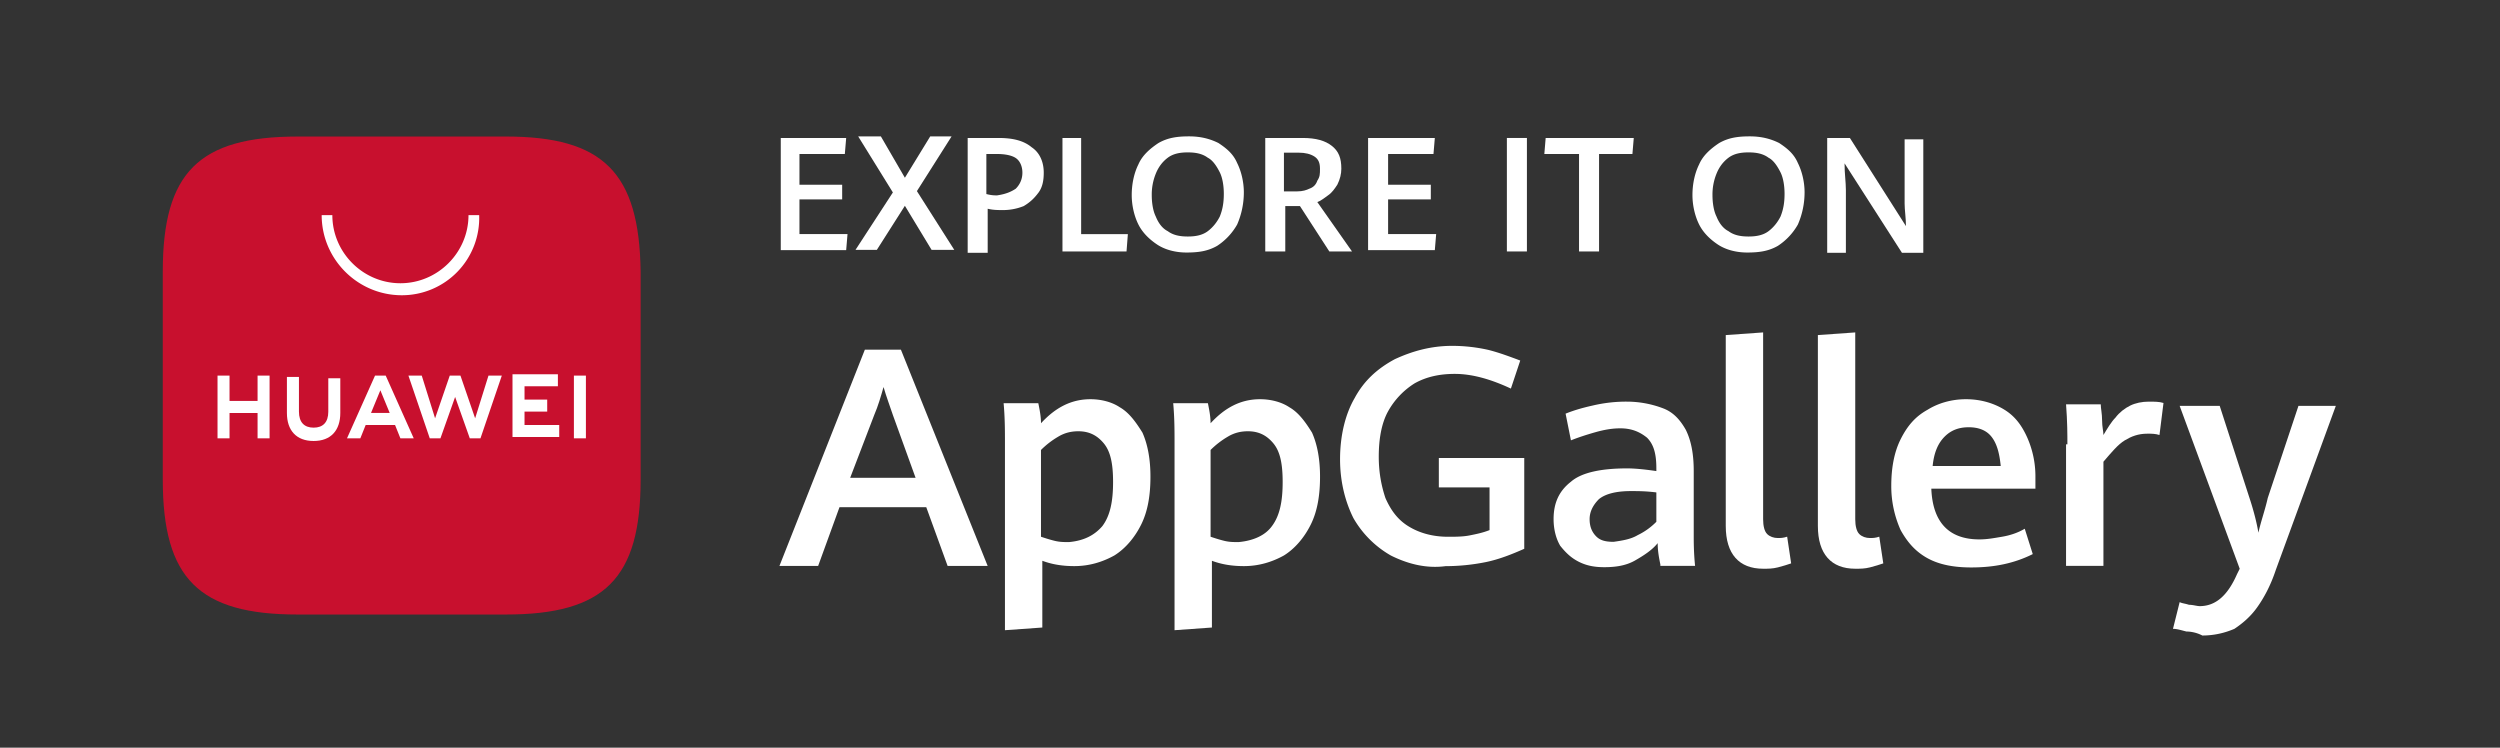 <svg width="214" height="64" fill="none" xmlns="http://www.w3.org/2000/svg"><rect width="100%" height="100%" fill="#333333" stroke="none"/><path d="M79.288 43.415h-7.427l-1.828 5.029H66.72l7.312-18.514h3.085l7.427 18.514h-3.428l-1.828-5.029Zm-6.513-2.514h5.599l-1.942-5.371c-.229-.686-.572-1.6-.8-2.4-.229.8-.457 1.6-.8 2.4L72.775 40.9Z" fill="#fff"/><path d="M86.024 37.945c0-1.029 0-2.172-.114-3.429h2.97c.115.572.23 1.143.23 1.715 1.256-1.372 2.627-2.058 4.227-2.058.914 0 1.828.229 2.513.686.8.457 1.371 1.257 1.943 2.172.456 1.028.685 2.285.685 3.771 0 1.6-.228 2.971-.8 4.114-.571 1.143-1.37 2.057-2.285 2.629-1.028.571-2.17.914-3.427.914-.914 0-1.829-.114-2.743-.457v5.714l-3.199.229v-16Zm8.34 7.086c.686-.915.915-2.172.915-3.772 0-1.6-.228-2.628-.8-3.314-.571-.686-1.257-1.029-2.17-1.029-.572 0-1.143.115-1.715.457a7.333 7.333 0 0 0-1.485 1.143v7.429c.343.114.686.228 1.143.343.457.114.8.114 1.256.114 1.257-.114 2.171-.572 2.857-1.371Z" fill="#fff"/><path d="M100.541 37.945c0-1.029 0-2.172-.114-3.429h2.97c.115.572.229 1.143.229 1.715 1.257-1.372 2.628-2.058 4.227-2.058.914 0 1.828.229 2.514.686.8.457 1.371 1.257 1.942 2.172.457 1.028.686 2.285.686 3.771 0 1.6-.229 2.971-.8 4.114-.571 1.143-1.371 2.057-2.285 2.629-1.029.571-2.171.914-3.428.914-.914 0-1.828-.114-2.742-.457v5.714l-3.199.229v-16Zm8.34 7.086c.686-.915.915-2.172.915-3.772 0-1.6-.229-2.628-.8-3.314-.572-.686-1.257-1.029-2.171-1.029-.571 0-1.143.115-1.714.457a7.34 7.34 0 0 0-1.485 1.143v7.429c.343.114.685.228 1.142.343.457.114.8.114 1.257.114 1.257-.114 2.285-.572 2.856-1.371Z" fill="#fff"/><path d="M119.05 47.547a8.599 8.599 0 0 1-3.199-3.2c-.685-1.37-1.142-3.085-1.142-5.028 0-2.057.457-3.886 1.256-5.257.8-1.486 1.943-2.514 3.428-3.314 1.485-.686 3.085-1.143 4.913-1.143 1.028 0 2.057.114 3.085.343.914.228 1.828.571 2.742.914l-.8 2.4c-1.713-.8-3.313-1.257-4.798-1.257-1.257 0-2.4.228-3.428.8a6.597 6.597 0 0 0-2.285 2.4c-.571 1.028-.8 2.4-.8 3.885 0 1.372.229 2.515.571 3.543.457 1.029 1.029 1.829 1.943 2.4.914.572 2.056.914 3.427.914.572 0 1.257 0 1.828-.114.572-.114 1.143-.228 1.714-.457V41.72h-4.341v-2.514h7.312v7.771c-1.028.457-2.171.914-3.313 1.143a17.442 17.442 0 0 1-3.428.343c-1.714.228-3.314-.229-4.685-.915Z" fill="#fff"/><path d="M142.127 48.322c-.114-.57-.229-1.142-.229-1.828-.457.571-1.142 1.029-1.942 1.486-.8.457-1.714.571-2.628.571-.8 0-1.485-.114-2.171-.457-.685-.343-1.142-.8-1.599-1.371-.343-.572-.571-1.372-.571-2.286 0-1.372.457-2.4 1.485-3.2.914-.8 2.628-1.143 4.799-1.143.799 0 1.713.114 2.513.229v-.229c0-1.257-.228-2.057-.8-2.629-.571-.457-1.256-.8-2.285-.8-.685 0-1.371.115-2.171.343-.799.229-1.485.457-2.056.686l-.457-2.286c.571-.228 1.257-.457 2.285-.686a12.448 12.448 0 0 1 2.971-.342 8.73 8.73 0 0 1 3.085.571c.914.343 1.485 1.029 1.942 1.829.457.914.685 2.057.685 3.543v5.485c0 .572 0 1.486.115 2.629h-2.971v-.114Zm-1.942-2.514a5.739 5.739 0 0 0 1.599-1.143v-2.514c-.914-.114-1.599-.114-2.171-.114-1.256 0-2.171.228-2.742.686-.457.457-.8 1.028-.8 1.714 0 .686.229 1.143.572 1.486.343.342.799.457 1.485.457.8-.115 1.485-.229 2.057-.572Z" fill="#fff"/><path d="M147.725 45.026V28.683l3.199-.228v16c0 .571.114 1.028.343 1.257.228.228.571.343.914.343.228 0 .457 0 .8-.115l.342 2.286c-.342.114-.685.229-1.142.343-.457.114-.8.114-1.257.114-2.057 0-3.199-1.257-3.199-3.657Z" fill="#fff"/><path d="M155.61 45.026V28.683l3.199-.228v16c0 .571.115 1.028.343 1.257.229.228.571.343.914.343.229 0 .457 0 .8-.115l.343 2.286c-.343.114-.686.229-1.143.343-.457.114-.8.114-1.257.114-2.056 0-3.199-1.257-3.199-3.657Z" fill="#fff"/><path d="M174.347 41.83h-9.026c.114 2.858 1.485 4.343 4.113 4.343.685 0 1.256-.114 1.942-.228.686-.114 1.371-.343 1.942-.686l.686 2.172c-1.6.8-3.313 1.143-5.256 1.143-1.485 0-2.742-.23-3.77-.8-1.029-.572-1.714-1.372-2.285-2.4a9.202 9.202 0 0 1-.8-3.772c0-1.486.228-2.857.8-4 .571-1.143 1.256-1.943 2.285-2.514.914-.572 2.056-.915 3.313-.915 1.257 0 2.4.343 3.314.915.914.571 1.485 1.371 1.942 2.4a8.2 8.2 0 0 1 .685 3.314v1.029h.115Zm-3.085-1.942c-.114-1.143-.343-1.943-.8-2.515-.457-.571-1.143-.8-1.942-.8-.8 0-1.486.229-2.057.8-.571.572-.914 1.372-1.028 2.515h5.827Z" fill="#fff"/><path d="M176.969 38.037c0-.8 0-1.943-.115-3.429h2.971c0 .343.114.8.114 1.372 0 .571.115.914.115 1.257.342-.572.685-1.143 1.028-1.486.343-.457.8-.8 1.257-1.029.457-.228 1.028-.342 1.599-.342.457 0 .914 0 1.257.114l-.343 2.743c-.342-.114-.685-.114-1.028-.114-.8 0-1.371.228-1.942.571-.572.343-1.143 1.029-1.828 1.829v8.914h-3.2v-10.4h.115Z" fill="#fff"/><path d="M187.149 54.056c-.457-.114-.8-.228-1.142-.228l.571-2.286c.229.114.457.114.8.229.342 0 .685.114.914.114 1.371 0 2.399-.914 3.199-2.743l.228-.457-5.141-13.943h3.428l2.513 7.772c.457 1.371.686 2.4.8 3.085.229-1.028.571-1.942.8-2.971l2.628-7.886h3.199L194.804 48.8c-.457 1.372-1.028 2.4-1.599 3.2-.571.8-1.257 1.372-1.942 1.829-.8.343-1.714.571-2.743.571a3.042 3.042 0 0 0-1.371-.343Z" fill="#fff"/><path d="M66.72 11.81h5.713l-.115 1.372h-3.884v2.629h3.656v1.257h-3.656v2.971h4.113l-.114 1.372h-5.599v-9.6h-.114Z" fill="#fff"/><path d="m76.43 16.473-2.971-4.8h1.942l2.057 3.543 2.17-3.543h1.829l-2.97 4.686 3.198 5.029h-1.942l-2.285-3.772-2.4 3.772h-1.827l3.199-4.915Z" fill="#fff"/><path d="M82.833 11.81h2.628c1.256 0 2.17.23 2.856.8.686.458 1.028 1.258 1.028 2.172 0 .686-.114 1.258-.457 1.715-.343.457-.685.8-1.257 1.143a4.737 4.737 0 0 1-1.828.342c-.342 0-.8 0-1.257-.114v3.772h-1.713v-9.83Zm4.113 4.344c.343-.343.571-.8.571-1.372 0-.571-.228-1.028-.571-1.257-.343-.228-.914-.343-1.6-.343h-.914v3.429c.457.114.686.114.914.114.8-.114 1.257-.343 1.6-.571Z" fill="#fff"/><path d="M90.832 11.81h1.714v8.23h3.999l-.114 1.485h-5.484v-9.714h-.115Z" fill="#fff"/><path d="M99.047 20.93c-.686-.457-1.257-1.028-1.6-1.714-.343-.685-.571-1.6-.571-2.514 0-1.029.228-1.943.571-2.629.343-.8 1.028-1.371 1.714-1.828.8-.457 1.6-.572 2.628-.572s1.828.229 2.514.572c.685.457 1.256.914 1.599 1.714.343.686.571 1.6.571 2.514a6.903 6.903 0 0 1-.571 2.743 5.286 5.286 0 0 1-1.714 1.829c-.8.457-1.599.571-2.628.571-.914 0-1.828-.228-2.513-.686Zm4.341-1.142c.458-.343.8-.8 1.029-1.257.228-.572.342-1.143.342-1.943 0-.686-.114-1.372-.342-1.829-.229-.457-.571-1.028-1.029-1.257-.457-.343-1.028-.457-1.713-.457-.686 0-1.257.114-1.714.457-.457.343-.8.8-1.028 1.371a4.74 4.74 0 0 0-.343 1.829c0 .686.114 1.371.343 1.829.228.571.57 1.028 1.028 1.257.457.343 1.028.457 1.714.457.685 0 1.256-.114 1.713-.457Z" fill="#fff"/><path d="M108.42 11.81h3.085c1.142 0 1.942.23 2.513.687.572.457.8 1.028.8 1.943 0 .457-.114.914-.343 1.37-.228.344-.457.687-.799.915-.343.229-.572.457-.914.572l2.97 4.228h-1.942l-2.514-3.885h-1.256v3.885h-1.714v-9.714h.114Zm2.628 4.572c.457 0 .8-.114 1.028-.228.343-.114.571-.343.686-.686.228-.343.228-.571.228-1.028 0-.458-.114-.8-.457-1.03-.343-.228-.8-.342-1.371-.342h-1.257v3.314h1.143Z" fill="#fff"/><path d="M117.108 11.81h5.713l-.115 1.372h-3.884v2.629h3.656v1.257h-3.656v2.971h4.113l-.114 1.372h-5.713v-9.6Z" fill="#fff"/><path d="M128.989 11.81h1.715v9.715h-1.715v-9.714Z" fill="#fff"/><path d="M135.165 13.182h-2.97l.114-1.371h7.541l-.115 1.371h-2.856v8.343h-1.714v-8.343Z" fill="#fff"/><path d="M147.045 20.93c-.686-.457-1.257-1.028-1.6-1.714-.342-.685-.571-1.6-.571-2.514 0-1.029.229-1.943.571-2.629.343-.8 1.029-1.371 1.714-1.828.8-.457 1.6-.572 2.628-.572s1.828.229 2.514.572c.685.457 1.256.914 1.599 1.714.343.686.572 1.6.572 2.514a6.903 6.903 0 0 1-.572 2.743 5.286 5.286 0 0 1-1.714 1.829c-.799.457-1.599.571-2.628.571-.914 0-1.828-.228-2.513-.686Zm4.342-1.142c.457-.343.799-.8 1.028-1.257.228-.572.343-1.143.343-1.943 0-.686-.115-1.372-.343-1.829-.229-.457-.571-1.028-1.028-1.257-.457-.343-1.029-.457-1.714-.457-.686 0-1.257.114-1.714.457-.457.343-.8.8-1.028 1.371a4.73 4.73 0 0 0-.343 1.829c0 .686.114 1.371.343 1.829.228.571.571 1.028 1.028 1.257.457.343 1.028.457 1.714.457.685 0 1.257-.114 1.714-.457Z" fill="#fff"/><path d="M156.408 11.81h1.943l4.798 7.544c0-.686-.114-1.372-.114-1.943v-5.486h1.6v9.715h-1.828l-4.913-7.658c0 .915.114 1.6.114 2.286v5.372h-1.6v-9.83Z" fill="#fff"/><path fill-rule="evenodd" clip-rule="evenodd" d="M43.297 11.688H25.474c-8.455 0-11.54 3.086-11.54 11.543V41.06c0 8.457 3.085 11.543 11.54 11.543h17.823c8.455 0 11.54-3.086 11.54-11.543V23.23c-.114-8.457-3.2-11.543-11.54-11.543Z" fill="#C8102E"/><path d="M22.048 32.15h1.028v5.37h-1.028v-2.17h-2.4v2.17H18.62v-5.37h1.028v2.17h2.4v-2.17Zm6.055 3.085c0 .914-.457 1.372-1.257 1.372-.8 0-1.256-.458-1.256-1.372v-2.971H24.56v3.085c0 1.486.8 2.4 2.285 2.4 1.486 0 2.285-.914 2.285-2.4v-2.971h-1.028v2.857Zm12.568.572-1.257-3.658H38.5l-1.257 3.658-1.142-3.658H34.96l1.828 5.372h.914l1.257-3.543 1.256 3.543h.914l1.828-5.372h-1.142l-1.143 3.658Zm4.228-.572h1.942v-1.028H44.9v-1.143h2.856v-1.029H43.87v5.372h4v-1.029h-2.971v-1.143Zm4.227 2.286h1.028v-5.372h-1.028v5.372Zm-17.824-1.143-.457 1.143h-1.142l2.4-5.372h.913l2.4 5.372h-1.143l-.457-1.143h-2.514Zm.457-1.029h1.6l-.8-1.942-.8 1.942Z" fill="#fff"/><path d="M34.39 25.273c-3.77 0-6.855-3.085-6.855-6.857h.914c0 3.2 2.628 5.829 5.827 5.829s5.827-2.629 5.827-5.829h.914a6.615 6.615 0 0 1-6.627 6.857Z" fill="#fff"/></svg>